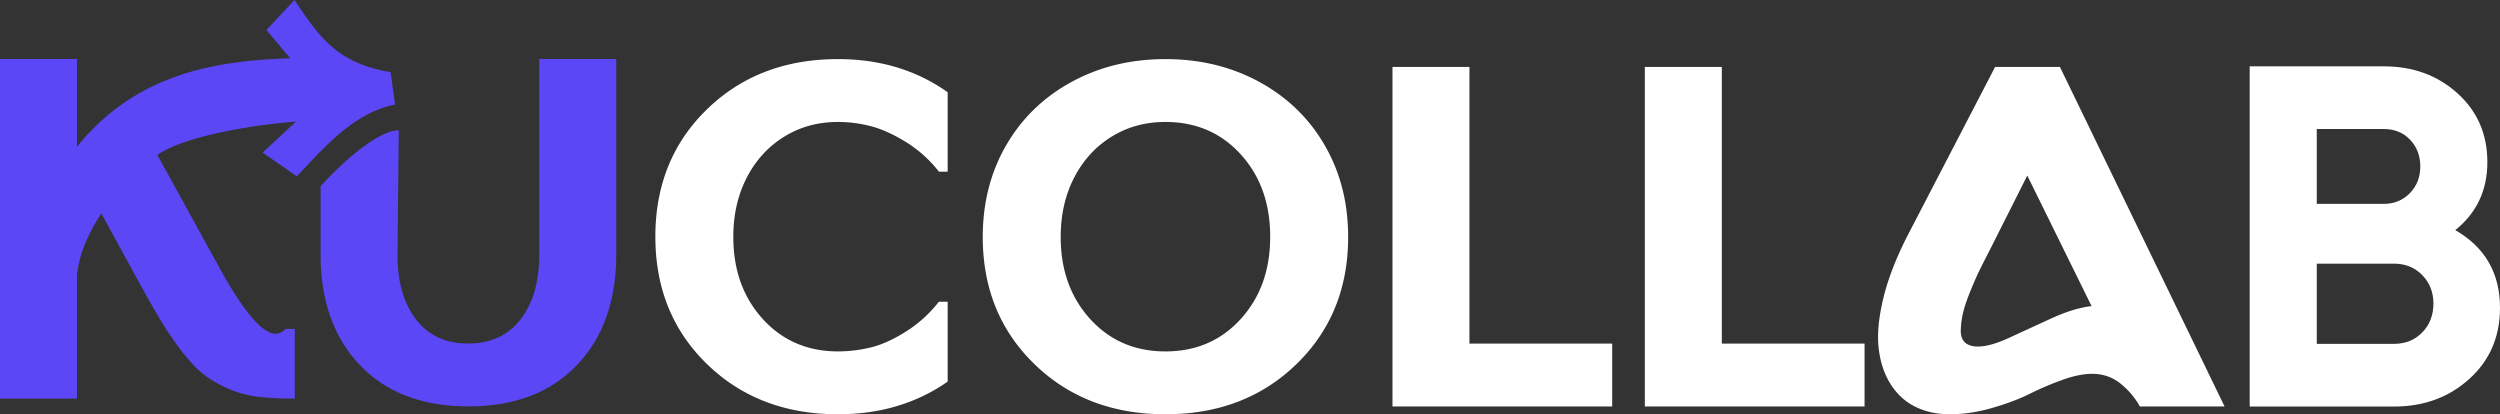 <svg xmlns="http://www.w3.org/2000/svg" width="5156.598" height="854.471" viewBox="0 0 5156.598 854.471">
  <rect x="0" y="0" width="5156.598" height="854.471" fill="#333333" stroke="none"/>
  <g id="Group_15150" data-name="Group 15150" transform="translate(607 -16354)">
    <g id="Group_15149" data-name="Group 15149" transform="translate(0 4443)">
      <g id="Group_15147" data-name="Group 15147">
        <g id="Layer_x0020_1" transform="translate(-607.01 11911)" fill="white">
          <path id="Path_9780" data-name="Path 9780" d="M598.57,120.21,549.53,61.88,607.44,0c52.95,79.05,88.42,129.92,198.23,148.84l9.18,66.8c-87.31,17.77-148.15,90.99-202.48,148l-70.73-48.86,68.94-63.98c-87.17,6.33-231.96,30.2-286,68.88L456.22,558.84q72.345,129.63,112.55,129.63,10.05,0,20.1-10.05h19.09v143.7q-45.225,0-77.37-4.02a213.813,213.813,0,0,1-61.3-17.08q-29.145-13.065-49.74-29.14t-45.22-48.24a690.908,690.908,0,0,1-44.72-65.82q-20.1-33.66-50.24-88.93L209.03,440.27q-44.22,67.335-50.25,127.62V822.12H.01V121.72H158.78V302.6c115.67-142.48,267.31-177.25,439.8-182.38Zm591.21,633.07Q1108.375,838.2,966.19,838.2T742.6,753.28q-81.39-84.915-81.39-229.61V384.34c47.52-52.92,120.5-115.84,161.31-115.59l-2.54,254.92c-.56,56.91,12.75,102.01,38.18,135.15s61.3,49.74,107.52,49.74,82.23-16.58,108.02-49.74,38.69-78.21,38.69-135.15V121.72h158.77V523.67q0,144.7-81.39,229.61Z" fill="#5b47f6" fill-rule="evenodd"/>
          <path id="Path_9781" data-name="Path 9781" d="M1458.31,750.97Q1351.8,647.47,1351.79,488.19t106.52-262.78q106.515-103.5,270.31-103.5,129.63,0,226.1,68.33v163.8h-18.09a258.388,258.388,0,0,0-68.33-61.3q-39.2-24.12-72.86-32.66a270.539,270.539,0,0,0-66.82-8.54q-62.3,0-111.54,30.65t-76.87,84.41q-27.645,53.76-27.63,122.09,0,102.5,60.79,169.32t155.25,66.82a286.8,286.8,0,0,0,66.82-8.04q33.675-8.04,72.86-32.66a266.382,266.382,0,0,0,68.33-61.8h18.09v164.8q-96.465,67.335-226.1,67.33-163.785,0-270.31-103.5Zm1215.91,0q-106.515,103.5-270.31,103.5T2133.6,750.97q-106.515-103.5-106.52-262.27,0-105.51,48.24-188.92t134.66-130.63q86.415-47.235,193.94-47.23t193.94,47.23q86.43,47.22,134.66,130.63t48.24,188.92q0,158.76-106.52,262.27ZM2187.86,488.7q0,102.495,60.79,169.32,60.81,66.825,155.26,66.82t155.26-66.82q60.8-66.825,60.79-169.82t-60.79-169.83q-60.81-66.825-155.26-66.82-62.31,0-111.54,30.65-49.245,30.645-76.87,84.41-27.645,53.76-27.63,122.09Zm684.32,349.7V138h158.77V708.77h294.43V838.4Zm520.53,0V138h158.77V708.77h294.43V838.4ZM4115.221,138h133.65l339.64,700.4h-174.85q-14.07-26.13-39.19-46.73t-59.28-20.6q-27.135,0-62.81,13.06a644.607,644.607,0,0,0-66.82,28.64q-31.155,15.57-76.37,28.64t-87.43,13.06q-39.195,0-70.34-15.08t-51.25-46.22q-20.1-31.155-25.13-74.86t10.05-105.01q15.075-61.3,52.26-132.65l177.86-342.66Zm198.97,493.4-132.64-269.31-77.38,153.75q-13.065,25.125-21.61,42.71t-19.09,43.71q-10.545,26.13-14.57,43.71a178.532,178.532,0,0,0-4.52,34.67q-.51,17.07,8.54,25.62t27.13,8.54q25.125,0,65.32-18.59t86.42-39.69q46.23-21.105,82.4-25.12Z"/>
        </g>
        <path id="_5" fill="white" data-name="5" d="M3702.2,436.567q92.227,53.121,92.227,160.4,0,89.227-63.149,146.37T3575.887,800.47H3278.14V98.72h276.7q90.235,0,151.881,55.639t61.653,141.852q0,87.214-66.17,140.356ZM3554.837,228.04H3416.481V382.424h138.355q32.078,0,53.639-22.057t21.553-55.135q0-33.085-21.05-55.135t-54.142-22.057Zm21.05,443.11q35.078,0,58.143-23.553t23.05-59.653q0-35.078-23.05-58.646t-58.143-23.567H3416.481V671.15Z" transform="translate(755.171 11949.091)"/>
      </g>
    </g>
  </g>
</svg>
